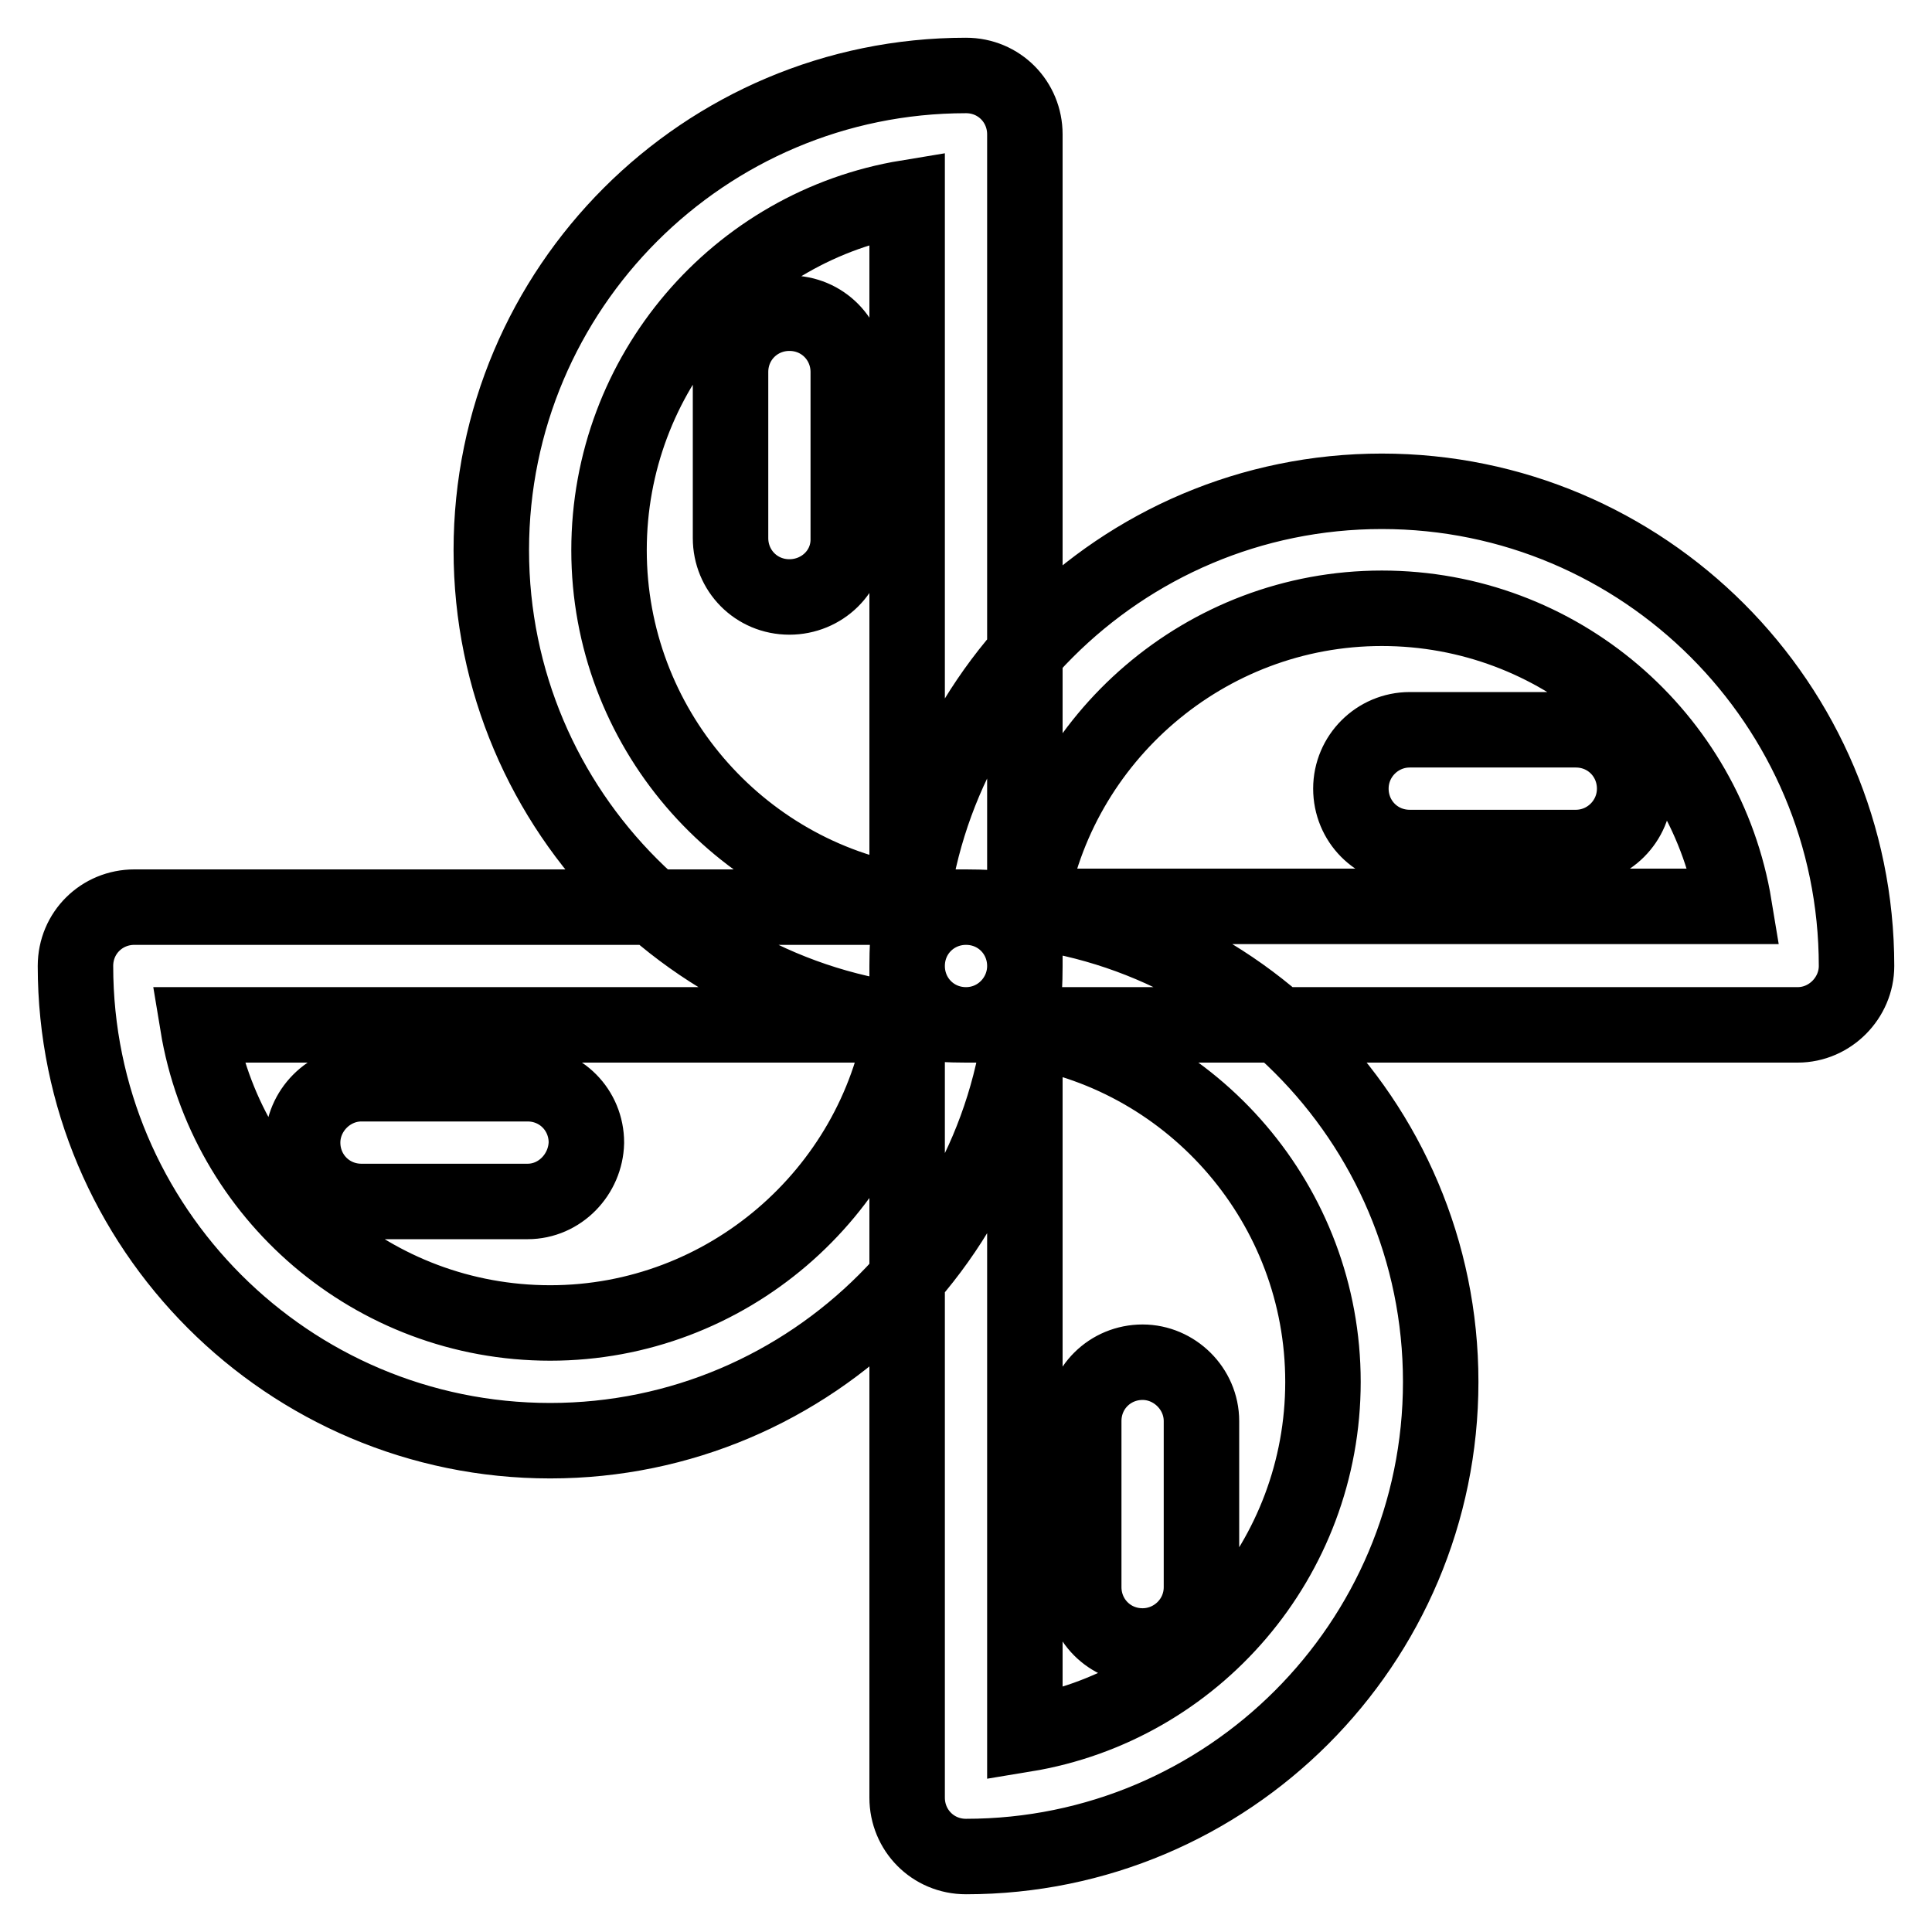 <?xml version="1.0" encoding="utf-8"?>
<!-- Svg Vector Icons : http://www.onlinewebfonts.com/icon -->
<!DOCTYPE svg PUBLIC "-//W3C//DTD SVG 1.1//EN" "http://www.w3.org/Graphics/SVG/1.1/DTD/svg11.dtd">
<svg version="1.1" xmlns="http://www.w3.org/2000/svg" xmlns:xlink="http://www.w3.org/1999/xlink" x="0px" y="0px" viewBox="0 0 256 256" enable-background="new 0 0 256 256" xml:space="preserve">
<g> <path stroke-width="10" fill-opacity="0" stroke="#000000"  d="M128,135.8c-34.7,0-62.9-28.2-62.9-62.9S93.3,10,128,10c4.4,0,7.8,3.5,7.8,7.8V128 C135.8,132.2,132.4,135.8,128,135.8z M120.2,26.2c-22.5,3.7-39.5,23.3-39.5,46.7c0,23.4,17.1,43,39.5,46.7V26.2z M238.2,135.8H128 c-4.4,0-7.8-3.5-7.8-7.8c0-34.7,28.2-62.9,62.9-62.9c34.7,0,62.9,28.2,62.9,62.9C246,132.2,242.5,135.8,238.2,135.8z M136.4,120.1 h93.4c-3.7-22.5-23.3-39.5-46.7-39.5C159.7,80.6,140.1,97.8,136.4,120.1z M128,246c-4.4,0-7.8-3.5-7.8-7.8V128 c0-4.4,3.5-7.8,7.8-7.8c34.7,0,62.9,28.2,62.9,62.9C190.9,217.8,162.7,246,128,246z M135.8,136.4v93.4 c22.5-3.7,39.5-23.3,39.5-46.7S158.2,140.1,135.8,136.4z M72.9,190.9C38.2,190.9,10,162.7,10,128c0-4.4,3.5-7.8,7.8-7.8H128 c4.4,0,7.8,3.5,7.8,7.8C135.8,162.6,107.6,190.9,72.9,190.9z M26.2,135.8c3.7,22.5,23.3,39.5,46.7,39.5s43-17.2,46.7-39.5H26.2z  M104.6,79.1c-4.4,0-7.8-3.5-7.8-7.8v-22c0-4.4,3.5-7.8,7.8-7.8c4.4,0,7.8,3.5,7.8,7.8v22C112.5,75.7,108.9,79.1,104.6,79.1z  M151.4,218.1c-4.4,0-7.8-3.5-7.8-7.8v-22c0-4.4,3.5-7.8,7.8-7.8c4.2,0,7.8,3.5,7.8,7.8v22C159.2,214.7,155.6,218.1,151.4,218.1z  M208.8,112.3h-22c-4.4,0-7.8-3.5-7.8-7.8s3.5-7.8,7.8-7.8h22c4.4,0,7.8,3.5,7.8,7.8S213.1,112.3,208.8,112.3z M69.9,159.2h-22 c-4.4,0-7.8-3.5-7.8-7.8c0-4.2,3.5-7.8,7.8-7.8h22c4.4,0,7.8,3.5,7.8,7.8C77.6,155.6,74.2,159.2,69.9,159.2z"/></g>
</svg>